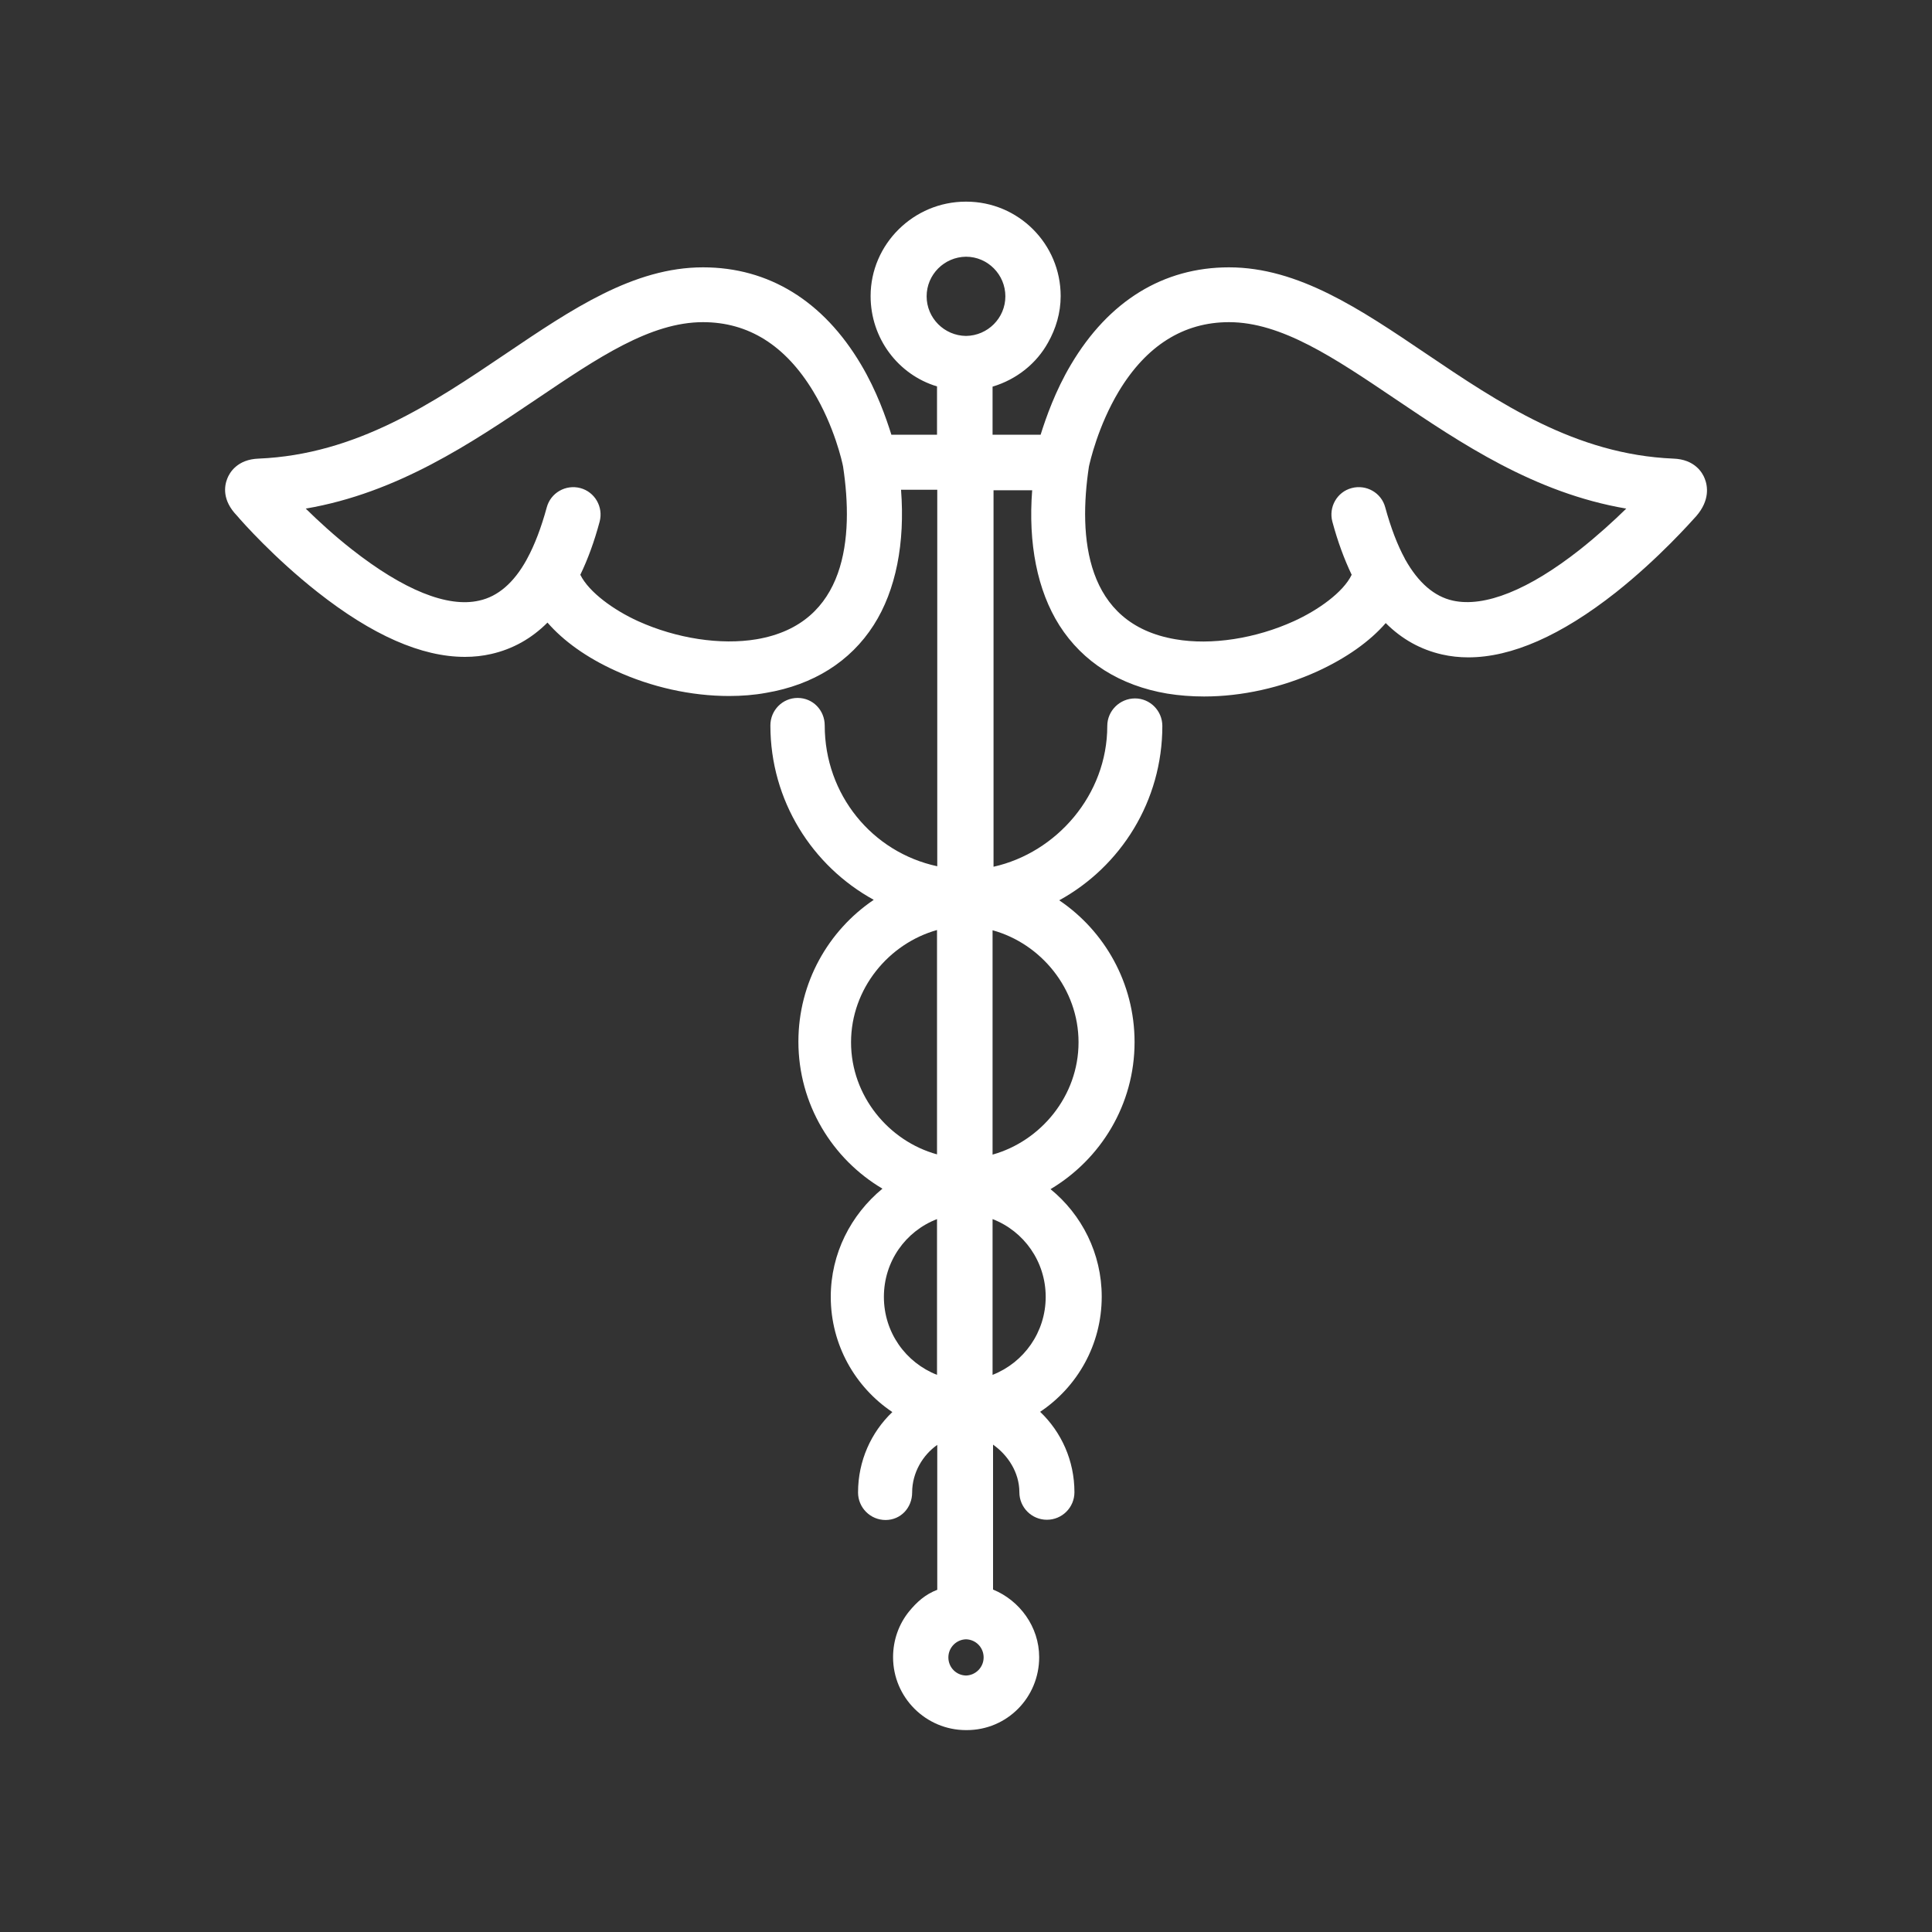 <?xml version="1.0" encoding="utf-8"?>
<!-- Generator: Adobe Illustrator 18.0.0, SVG Export Plug-In . SVG Version: 6.00 Build 0)  -->
<!DOCTYPE svg PUBLIC "-//W3C//DTD SVG 1.1//EN" "http://www.w3.org/Graphics/SVG/1.1/DTD/svg11.dtd">
<svg version="1.1" id="Layer_1" xmlns="http://www.w3.org/2000/svg" xmlns:xlink="http://www.w3.org/1999/xlink" x="0px" y="0px"
	 viewBox="0 0 800 800" enable-background="new 0 0 800 800" xml:space="preserve">
<rect x="0" y="0" width="800" height="800" fill="#333333" stroke="none"/>
<path fill="#FFFFFF" d="M705.9,198.2c-0.9-2.4-4.1-8-13-8.3c-40.5-1.7-72.1-23-102.6-43.6c-27.1-18.3-52.7-35.6-81.4-35.6
	c-27.2,0-49.8,13.9-65.4,40.2c-6.5,10.9-10.4,22.1-12.6,29.1H411v-19.9c10-3,18.2-9.6,23-18.3c3.2-5.7,5.2-12.2,5.2-19.2
	c0-21.6-17.5-39.1-39.1-39.1c0,0,0,0-0.1,0c0,0-0.1,0-0.1,0c-21.6,0-39.4,17.6-39.4,39.1c0,17.6,11.5,32.6,27.5,37.4V180h-18.9
	c-2.2-7-6.1-18.2-12.6-29.1c-15.6-26.3-38.2-40.2-65.4-40.2c-28.7,0-54.3,17.3-81.4,35.6c-30.5,20.6-62.1,41.9-102.6,43.6
	c-8.9,0.3-12.1,5.9-13,8.3c-1.2,3-2.2,8.9,4,15.3c2.1,2.5,15.4,17.5,33.3,31.6c22.7,17.9,43.1,26.9,61.1,26.9
	c3.8,0,7.4-0.4,10.9-1.2c8.8-2,16.6-6.3,23.3-13c6.6,7.6,16.2,14.5,28.1,19.9c15,6.9,31.5,10.5,47.1,10.5c5.2,0,10.4-0.4,15.3-1.3
	c19.5-3.3,34.9-12.9,44.6-28.1c9.2-14.4,13-34,11.3-56h15v155.9c-27-5.8-46.6-29.7-46.6-58.3c0-6.3-4.9-11.4-11.2-11.4
	c-6.3,0-11.3,5.1-11.3,11.4c0,31.1,17.3,58.2,42.8,72.2c-18.8,12.7-31.2,34.3-31.2,58.7c0,25.9,14,48.6,34.8,60.9
	C352.3,503,344,519.1,344,537c0,19.8,10.1,37.4,25.5,47.7c-8.8,8.4-14.2,20.2-14.2,33.3c0,6.3,5.1,11.4,11.4,11.4s11-5.1,11-11.4
	c0-8.2,4.4-15.5,10.4-19.7v60c-5,1.9-8.5,5.1-11.7,9c-4.2,5.2-6.6,11.8-6.6,18.9c0,16.7,13.6,30.2,30.2,30.2c0,0,0.1,0,0.2,0
	c0,0,0.1,0,0.1,0c16.7,0,30-13.5,30-30.2c0-12.6-8.1-23.5-19.1-28v-60c6,4.2,10.9,11.4,10.9,19.7c0,6.3,5.1,11.4,11.4,11.4
	s11.4-5.1,11.4-11.4c0-13.1-5.4-24.9-14.2-33.3c15.4-10.3,25.5-27.8,25.5-47.7c0-17.9-8.3-34-21.2-44.5c20.8-12.4,34.8-35,34.8-60.9
	c0-24.4-12.4-46-31.2-58.7c25.5-14,42.7-41.1,42.7-72.2c0-6.3-5.1-11.4-11.3-11.4c-6.3,0-11.5,5.1-11.5,11.4
	c0,28.6-21.1,52.5-47.1,58.3V203h16c-1.7,22,2.1,41.5,11.3,56c9.7,15.2,25.1,24.9,44.6,28.2c4.9,0.8,10.1,1.2,15.3,1.2
	c15.5,0,32-3.6,47.1-10.5c11.9-5.5,21.5-12.3,28.1-19.9c6.7,6.7,14.5,11,23.3,13c3.5,0.8,7.2,1.2,10.9,1.2c17.9,0,38.4-9,61.1-26.9
	c17.9-14.2,31.1-29.2,33.3-31.6C708.1,207.1,707.1,201.2,705.9,198.2z M313.3,264.7c-14.9,2.5-33.2-0.3-49.1-7.5
	c-9.9-4.5-20.3-11.9-23.9-19.2c3.1-6.4,5.8-13.8,8-22c1.6-6.1-2-12.3-8-13.9c-6.1-1.6-12.3,2-13.9,8c-2.3,8.4-5,15.5-8.1,21.2
	c-0.1,0.1-0.2,0.3-0.2,0.4c-5.3,9.6-11.9,15.3-19.7,17c-13.1,3-31.3-4.4-52.7-21.2c-7.4-5.8-13.9-11.8-19.1-16.9
	c38-6.5,68.5-27.1,95.8-45.5c25.2-17,46.9-31.7,68.7-31.7c18.8,0,34.1,9.6,45.6,28.6c8.8,14.5,12.1,29.5,12.4,31.2
	C353.5,222.3,350.8,258.3,313.3,264.7z M416.3,122.7c0,9-7.3,16.3-16.3,16.4c-9-0.1-16.3-7.4-16.3-16.4s7.3-16.3,16.3-16.4
	C409,106.3,416.3,113.7,416.3,122.7z M392.7,686.3c0-4.1,3.3-7.4,7.3-7.5c4.1,0.1,7.3,3.4,7.3,7.5s-3.3,7.4-7.3,7.5
	C395.9,693.7,392.7,690.4,392.7,686.3z M352.4,431.6c0-22.2,15.6-40.9,35.6-46.5V478C368,472.5,352.4,453.8,352.4,431.6z M366,537
	c0-14.7,9-27.2,22-32.2v64.5C375,564.2,366,551.7,366,537z M411,569.3v-64.5c13,5,22,17.6,22,32.2S424,564.2,411,569.3z
	 M446.6,431.6c0,22.2-15.6,40.9-35.6,46.5v-92.9C431,390.7,446.6,409.4,446.6,431.6z M654.3,227.5c-21.3,16.8-39.6,24.1-52.7,21.2
	c-7.7-1.7-14.3-7.4-19.7-17c-0.1-0.1-0.2-0.3-0.2-0.4c-3.1-5.7-5.8-12.8-8.1-21.2c-1.6-6.1-7.9-9.6-13.9-8c-6.1,1.6-9.6,7.9-8,13.9
	c2.2,8.2,4.9,15.5,8,22c-3.5,7.3-14,14.7-23.9,19.2c-15.8,7.2-34.2,10.1-49.1,7.5c-37.5-6.4-40.2-42.4-35.8-71.5
	c0.4-1.8,3.7-16.7,12.4-31.2c11.4-18.9,26.8-28.6,45.6-28.6c21.7,0,43.5,14.7,68.7,31.7c27.3,18.4,57.7,39,95.8,45.5
	C668.2,215.7,661.6,221.7,654.3,227.5z"/>
</svg>
